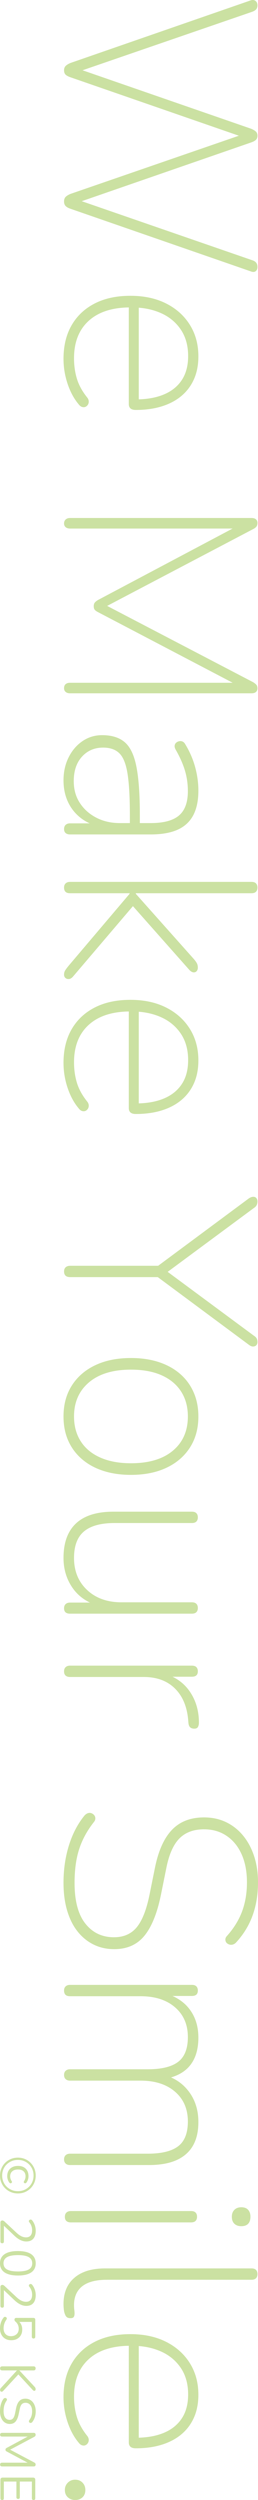 <?xml version="1.0" encoding="utf-8"?>
<!-- Generator: Adobe Illustrator 29.3.1, SVG Export Plug-In . SVG Version: 9.03 Build 55982)  -->
<svg version="1.1" id="_レイヤー_1" xmlns="http://www.w3.org/2000/svg" xmlns:xlink="http://www.w3.org/1999/xlink" x="0px"
	 y="0px" viewBox="0 0 65 628" style="enable-background:new 0 0 65 628;" xml:space="preserve">
<style type="text/css">
	.st0{fill:#CBE1A2;}
</style>
<g id="ksme_x5F_hp_x5F_pc_x5F_left_x5F_text_00000155126437294802815780000011850917694448765324_">
	<g>
		<path class="st0" d="M0,546.507c0-0.631,0.114-1.221,0.342-1.768c0.229-0.548,0.548-1.027,0.959-1.438
			c0.41-0.41,0.889-0.73,1.437-0.958C3.286,542.115,3.876,542,4.507,542c0.638,0,1.23,0.115,1.774,0.342
			c0.543,0.228,1.018,0.548,1.425,0.958c0.406,0.411,0.723,0.888,0.952,1.431C8.886,545.276,9,545.867,9,546.507
			c0,0.638-0.114,1.23-0.342,1.774c-0.229,0.543-0.546,1.018-0.952,1.425c-0.407,0.406-0.882,0.723-1.425,0.952
			c-0.544,0.228-1.136,0.341-1.774,0.341c-0.631,0-1.221-0.113-1.768-0.341c-0.548-0.229-1.027-0.546-1.437-0.952
			c-0.411-0.407-0.73-0.882-0.959-1.425C0.114,547.736,0,547.145,0,546.507z M0.548,546.507c0,0.555,0.099,1.072,0.299,1.549
			c0.2,0.477,0.479,0.892,0.84,1.245c0.362,0.352,0.78,0.629,1.258,0.828c0.476,0.2,0.997,0.299,1.562,0.299
			c0.564,0,1.085-0.099,1.562-0.299c0.477-0.199,0.893-0.475,1.251-0.828c0.357-0.352,0.634-0.768,0.834-1.245
			c0.2-0.477,0.299-0.994,0.299-1.549c0-0.565-0.099-1.086-0.299-1.563c-0.2-0.477-0.477-0.891-0.834-1.244
			c-0.358-0.354-0.774-0.629-1.251-0.829c-0.477-0.199-0.998-0.299-1.562-0.299c-0.565,0-1.086,0.1-1.562,0.299
			c-0.478,0.2-0.896,0.475-1.258,0.829c-0.361,0.353-0.64,0.767-0.84,1.244C0.647,545.421,0.548,545.941,0.548,546.507z
			 M1.817,546.668c0-0.804,0.249-1.437,0.748-1.898c0.497-0.46,1.158-0.691,1.979-0.691c0.812,0,1.456,0.231,1.929,0.691
			c0.473,0.461,0.71,1.094,0.71,1.898c0,0.283-0.047,0.564-0.138,0.847c-0.091,0.282-0.22,0.535-0.386,0.759
			c-0.05,0.075-0.111,0.125-0.186,0.15c-0.075,0.024-0.147,0.028-0.218,0.012c-0.071-0.016-0.131-0.05-0.18-0.099
			c-0.05-0.05-0.079-0.112-0.087-0.186c-0.008-0.075,0.016-0.158,0.075-0.249c0.133-0.2,0.228-0.398,0.286-0.598
			c0.059-0.2,0.087-0.394,0.087-0.586c0-0.547-0.166-0.974-0.497-1.281c-0.332-0.307-0.801-0.461-1.407-0.461
			s-1.085,0.154-1.437,0.461s-0.529,0.734-0.529,1.281c0,0.191,0.028,0.386,0.087,0.586c0.058,0.2,0.157,0.402,0.299,0.61
			c0.066,0.107,0.085,0.206,0.056,0.293c-0.029,0.087-0.083,0.151-0.162,0.192s-0.166,0.054-0.261,0.037s-0.172-0.071-0.23-0.162
			c-0.174-0.224-0.307-0.479-0.398-0.765C1.863,547.222,1.817,546.942,1.817,546.668z"/>
		<g>
			<path class="st0" d="M0.112,558.322c0-0.182,0.044-0.317,0.131-0.404s0.206-0.131,0.355-0.131c0.091,0,0.18,0.022,0.267,0.068
				s0.176,0.11,0.268,0.193l2.987,2.788c0.456,0.423,0.877,0.728,1.263,0.915c0.386,0.187,0.778,0.281,1.176,0.281
				c0.498,0,0.877-0.152,1.14-0.455c0.261-0.303,0.392-0.745,0.392-1.325c0-0.374-0.059-0.726-0.174-1.059
				c-0.116-0.331-0.295-0.651-0.536-0.958c-0.083-0.107-0.121-0.206-0.111-0.293c0.008-0.087,0.041-0.163,0.099-0.23
				c0.058-0.067,0.133-0.112,0.224-0.137c0.091-0.025,0.182-0.023,0.273,0.006c0.091,0.029,0.174,0.093,0.249,0.192
				c0.265,0.324,0.479,0.714,0.641,1.171C8.919,559.401,9,559.866,9,560.339c0,0.589-0.092,1.087-0.275,1.493
				c-0.182,0.407-0.45,0.714-0.802,0.922c-0.354,0.207-0.783,0.311-1.288,0.311c-0.348,0-0.691-0.056-1.027-0.168
				c-0.336-0.112-0.679-0.283-1.027-0.511s-0.709-0.525-1.083-0.889l-2.8-2.652h0.286l0,4.195c0,0.158-0.035,0.276-0.105,0.356
				c-0.071,0.078-0.176,0.117-0.318,0.117c-0.149,0-0.261-0.039-0.335-0.117c-0.075-0.079-0.112-0.198-0.112-0.356L0.112,558.322z"
				/>
			<path class="st0" d="M0,568.541c0-1.004,0.386-1.767,1.158-2.29c0.772-0.523,1.888-0.784,3.349-0.784
				c0.979,0,1.802,0.116,2.471,0.348c0.668,0.233,1.172,0.579,1.512,1.039C8.83,567.315,9,567.877,9,568.541
				c0,1.013-0.38,1.778-1.14,2.297c-0.759,0.518-1.873,0.778-3.342,0.778c-0.98,0-1.805-0.116-2.477-0.349
				c-0.673-0.232-1.181-0.576-1.525-1.032C0.172,569.778,0,569.214,0,568.541z M0.884,568.541c0,0.698,0.297,1.214,0.889,1.55
				c0.594,0.336,1.508,0.504,2.745,0.504c1.245,0,2.156-0.168,2.732-0.504s0.865-0.852,0.865-1.55c0-0.689-0.291-1.203-0.871-1.543
				c-0.58-0.34-1.49-0.51-2.726-0.51c-1.237,0-2.151,0.17-2.745,0.51C1.181,567.338,0.884,567.852,0.884,568.541z"/>
			<path class="st0" d="M0.112,574.504c0-0.182,0.044-0.317,0.131-0.404s0.206-0.131,0.355-0.131c0.091,0,0.18,0.022,0.267,0.068
				s0.176,0.11,0.268,0.193l2.987,2.788c0.456,0.423,0.877,0.728,1.263,0.915c0.386,0.187,0.778,0.281,1.176,0.281
				c0.498,0,0.877-0.152,1.14-0.455c0.261-0.303,0.392-0.745,0.392-1.325c0-0.374-0.059-0.726-0.174-1.059
				c-0.116-0.331-0.295-0.651-0.536-0.958c-0.083-0.107-0.121-0.206-0.111-0.293c0.008-0.087,0.041-0.163,0.099-0.23
				c0.058-0.067,0.133-0.112,0.224-0.137c0.091-0.025,0.182-0.023,0.273,0.006c0.091,0.029,0.174,0.093,0.249,0.192
				c0.265,0.324,0.479,0.714,0.641,1.171C8.919,575.583,9,576.048,9,576.521c0,0.589-0.092,1.087-0.275,1.493
				c-0.182,0.407-0.45,0.714-0.802,0.922c-0.354,0.207-0.783,0.311-1.288,0.311c-0.348,0-0.691-0.056-1.027-0.168
				c-0.336-0.112-0.679-0.283-1.027-0.511c-0.348-0.228-0.709-0.525-1.083-0.889l-2.8-2.652h0.286l0,4.195
				c0,0.158-0.035,0.276-0.105,0.356c-0.071,0.078-0.176,0.117-0.318,0.117c-0.149,0-0.261-0.039-0.335-0.117
				c-0.075-0.079-0.112-0.198-0.112-0.356L0.112,574.504z"/>
			<path class="st0" d="M0,584.91c0-0.473,0.071-0.944,0.212-1.413c0.142-0.469,0.362-0.894,0.66-1.275
				c0.066-0.1,0.145-0.166,0.236-0.2c0.091-0.033,0.182-0.037,0.273-0.012c0.091,0.024,0.168,0.07,0.231,0.137
				c0.062,0.066,0.097,0.147,0.105,0.242s-0.024,0.198-0.099,0.305c-0.241,0.34-0.419,0.693-0.536,1.059
				c-0.115,0.365-0.174,0.747-0.174,1.145c0,0.407,0.077,0.758,0.231,1.052c0.153,0.294,0.369,0.519,0.647,0.672
				c0.278,0.154,0.604,0.231,0.976,0.231c0.573,0,1.041-0.166,1.407-0.498c0.365-0.332,0.548-0.788,0.548-1.37
				c0-0.357-0.067-0.684-0.2-0.983c-0.133-0.299-0.344-0.573-0.635-0.821c-0.066-0.059-0.123-0.127-0.168-0.206
				c-0.046-0.079-0.068-0.168-0.068-0.267c0-0.142,0.04-0.251,0.119-0.33c0.078-0.079,0.184-0.118,0.317-0.118h4.331
				c0.158,0,0.276,0.042,0.355,0.125c0.079,0.083,0.119,0.2,0.119,0.348l0,4.232c0,0.158-0.037,0.276-0.112,0.355
				c-0.074,0.079-0.182,0.119-0.323,0.119s-0.249-0.04-0.324-0.119c-0.074-0.079-0.111-0.197-0.111-0.355l0-3.696H4.519l0-0.274
				c0.348,0.216,0.616,0.515,0.803,0.896c0.186,0.382,0.28,0.809,0.28,1.282c0,0.556-0.116,1.035-0.348,1.437
				c-0.232,0.402-0.558,0.713-0.977,0.934c-0.418,0.22-0.907,0.329-1.463,0.329c-0.547,0-1.032-0.121-1.456-0.361
				c-0.423-0.241-0.756-0.581-0.996-1.021C0.121,586.051,0,585.524,0,584.91z"/>
		</g>
		<g>
			<path class="st0" d="M0.025,594.942c0-0.166,0.048-0.293,0.143-0.38c0.095-0.087,0.226-0.131,0.392-0.131h7.892
				c0.174,0,0.305,0.044,0.392,0.131c0.087,0.087,0.131,0.214,0.131,0.38s-0.044,0.293-0.131,0.38
				c-0.087,0.087-0.218,0.131-0.392,0.131H4.905v0.024l3.783,4.058c0.1,0.099,0.172,0.2,0.218,0.299
				c0.046,0.099,0.069,0.208,0.069,0.324c0,0.157-0.037,0.271-0.112,0.341c-0.074,0.071-0.166,0.098-0.273,0.081
				c-0.107-0.016-0.212-0.074-0.311-0.174l-3.933-4.244l0.548,0.012l-4.095,4.432c-0.116,0.125-0.235,0.19-0.355,0.2
				c-0.121,0.008-0.221-0.027-0.299-0.106c-0.079-0.079-0.119-0.198-0.119-0.355c0-0.125,0.027-0.23,0.081-0.317
				c0.054-0.088,0.135-0.185,0.242-0.293l3.897-4.257v-0.024H0.56c-0.166,0-0.297-0.042-0.392-0.125S0.025,595.116,0.025,594.942z"
				/>
			<path class="st0" d="M0,605.671c0-0.39,0.033-0.772,0.1-1.146c0.066-0.373,0.161-0.72,0.286-1.039s0.283-0.608,0.473-0.865
				c0.075-0.099,0.16-0.168,0.255-0.206c0.095-0.036,0.191-0.046,0.287-0.024c0.095,0.02,0.176,0.062,0.242,0.125
				c0.067,0.062,0.104,0.139,0.112,0.23c0.008,0.091-0.021,0.19-0.087,0.299c-0.265,0.374-0.459,0.772-0.578,1.195
				c-0.121,0.422-0.181,0.9-0.181,1.431c0,0.747,0.14,1.301,0.417,1.661c0.278,0.362,0.645,0.542,1.102,0.542
				c0.373,0,0.666-0.131,0.877-0.392c0.212-0.261,0.38-0.7,0.504-1.314l0.261-1.294c0.165-0.78,0.438-1.362,0.814-1.748
				c0.378-0.386,0.882-0.579,1.512-0.579c0.39,0,0.746,0.079,1.065,0.237c0.319,0.157,0.594,0.378,0.821,0.659
				c0.228,0.283,0.404,0.618,0.529,1.008C8.937,604.84,9,605.273,9,605.745c0,0.524-0.073,1.011-0.218,1.463
				c-0.146,0.453-0.364,0.861-0.654,1.227c-0.074,0.091-0.159,0.153-0.254,0.186c-0.096,0.033-0.187,0.037-0.275,0.012
				c-0.087-0.024-0.16-0.068-0.218-0.131c-0.058-0.062-0.091-0.141-0.099-0.236c-0.008-0.096,0.024-0.202,0.099-0.318
				c0.249-0.331,0.429-0.676,0.542-1.032c0.111-0.358,0.168-0.752,0.168-1.183c0-0.44-0.067-0.819-0.2-1.139
				c-0.133-0.32-0.326-0.568-0.578-0.747c-0.253-0.179-0.546-0.268-0.878-0.268c-0.398,0-0.713,0.123-0.946,0.368
				c-0.232,0.244-0.402,0.645-0.51,1.201l-0.275,1.295c-0.174,0.838-0.438,1.458-0.79,1.861c-0.353,0.402-0.832,0.604-1.437,0.604
				c-0.366,0-0.702-0.075-1.009-0.225c-0.307-0.149-0.57-0.365-0.79-0.647c-0.22-0.282-0.388-0.622-0.504-1.02
				C0.059,606.617,0,606.168,0,605.671z"/>
			<path class="st0" d="M0.025,611.609c0-0.15,0.044-0.266,0.131-0.348c0.087-0.083,0.21-0.125,0.368-0.125h7.954
				c0.165,0,0.29,0.042,0.373,0.125c0.083,0.082,0.125,0.199,0.125,0.348c0,0.133-0.027,0.238-0.081,0.317
				c-0.054,0.079-0.143,0.151-0.267,0.218l-6.423,3.411v-0.374l6.423,3.398c0.125,0.066,0.214,0.137,0.267,0.212
				c0.054,0.074,0.081,0.182,0.081,0.323s-0.042,0.253-0.125,0.336s-0.208,0.125-0.373,0.125H0.524
				c-0.158,0-0.281-0.039-0.368-0.119c-0.087-0.079-0.131-0.198-0.131-0.354c0-0.15,0.044-0.265,0.131-0.348s0.21-0.125,0.368-0.125
				h6.994v0.299l-5.838-3.112c-0.107-0.058-0.184-0.119-0.23-0.18c-0.046-0.063-0.069-0.152-0.069-0.267
				c0-0.117,0.025-0.208,0.075-0.275c0.05-0.066,0.125-0.125,0.224-0.174l5.851-3.149v0.299H0.524c-0.158,0-0.281-0.039-0.368-0.118
				C0.069,611.872,0.025,611.757,0.025,611.609z"/>
			<path class="st0" d="M0.112,622.934c0-0.182,0.048-0.322,0.143-0.417s0.235-0.143,0.417-0.143h7.655
				c0.182,0,0.321,0.048,0.417,0.143c0.095,0.095,0.143,0.235,0.143,0.417l0,4.63c0,0.141-0.037,0.249-0.112,0.324
				C8.701,627.963,8.597,628,8.464,628c-0.141,0-0.249-0.037-0.323-0.111c-0.075-0.075-0.112-0.183-0.112-0.324l0-4.195H4.992
				l0,3.933c0,0.141-0.035,0.249-0.106,0.324c-0.07,0.074-0.176,0.111-0.317,0.111s-0.249-0.037-0.323-0.111
				c-0.075-0.075-0.112-0.183-0.112-0.324l0-3.933H0.971l0,4.195c0,0.141-0.037,0.249-0.112,0.324
				C0.785,627.963,0.681,628,0.548,628c-0.141,0-0.249-0.037-0.323-0.111c-0.075-0.075-0.112-0.183-0.112-0.324L0.112,622.934z"/>
		</g>
	</g>
	<g>
		<path class="st0" d="M16.136,17.649c0-0.453,0.136-0.815,0.408-1.087s0.68-0.521,1.223-0.747L63.097,0.115
			c0.498-0.182,0.917-0.148,1.257,0.101c0.339,0.248,0.509,0.622,0.509,1.122c0,0.408-0.101,0.736-0.305,0.985
			c-0.204,0.248-0.556,0.465-1.053,0.646l-45.67,15.699v-2.038l45.398,15.699c0.544,0.226,0.952,0.464,1.223,0.714
			c0.272,0.248,0.408,0.599,0.408,1.053c0,0.452-0.136,0.803-0.408,1.053c-0.271,0.248-0.679,0.464-1.223,0.646L17.835,51.494
			v-1.903l45.67,15.766c0.452,0.137,0.792,0.34,1.019,0.612c0.227,0.271,0.339,0.633,0.339,1.087c0,0.499-0.159,0.861-0.475,1.087
			c-0.318,0.227-0.748,0.227-1.291,0L17.766,52.445c-0.543-0.181-0.951-0.408-1.223-0.68c-0.272-0.271-0.408-0.657-0.408-1.155
			c0-0.5,0.136-0.884,0.408-1.156c0.272-0.271,0.68-0.521,1.223-0.747l44.379-15.291v1.359L17.766,19.416
			c-0.543-0.182-0.951-0.397-1.223-0.646C16.271,18.521,16.136,18.146,16.136,17.649z"/>
		<path class="st0" d="M16,90.138c0-3.262,0.679-6.072,2.038-8.427c1.36-2.356,3.296-4.179,5.811-5.471
			c2.514-1.291,5.515-1.937,9.004-1.937c3.443,0,6.444,0.646,9.005,1.937c2.559,1.291,4.553,3.08,5.981,5.369
			c1.427,2.287,2.141,4.926,2.141,7.917c0,2.129-0.363,4.021-1.087,5.675c-0.725,1.653-1.767,3.058-3.127,4.213
			c-1.359,1.155-3.013,2.038-4.961,2.65c-1.948,0.612-4.146,0.918-6.592,0.918c-0.59,0-1.032-0.125-1.325-0.374
			c-0.295-0.249-0.442-0.624-0.442-1.122l0-25.35h2.514l0,25.35l-0.815-1.156c2.763,0,5.131-0.408,7.102-1.223
			c1.97-0.815,3.488-2.028,4.553-3.636c1.064-1.608,1.598-3.613,1.598-6.014c0-2.628-0.624-4.859-1.869-6.695
			c-1.247-1.835-2.934-3.217-5.064-4.145c-2.129-0.929-4.553-1.394-7.271-1.394h-0.34c-4.531,0-8.031,1.122-10.5,3.364
			c-2.47,2.243-3.704,5.38-3.704,9.413c0,1.812,0.238,3.511,0.714,5.097c0.475,1.585,1.325,3.149,2.549,4.689
			c0.271,0.317,0.418,0.646,0.442,0.985c0.022,0.34-0.046,0.634-0.204,0.884c-0.159,0.248-0.363,0.43-0.612,0.544
			c-0.249,0.112-0.533,0.124-0.85,0.034c-0.317-0.092-0.612-0.318-0.883-0.68c-1.179-1.405-2.107-3.127-2.787-5.165
			S16,92.268,16,90.138z"/>
		<path class="st0" d="M16.136,131.481c0-0.408,0.136-0.737,0.408-0.985c0.272-0.249,0.634-0.374,1.087-0.374l45.738,0
			c0.498,0,0.871,0.112,1.121,0.339c0.248,0.227,0.374,0.521,0.374,0.884c0,0.408-0.091,0.724-0.271,0.951
			c-0.182,0.227-0.453,0.43-0.815,0.612l-38.603,20.252l0-1.903l38.603,20.116c0.362,0.227,0.633,0.442,0.815,0.646
			c0.18,0.204,0.271,0.51,0.271,0.918c0,0.362-0.125,0.656-0.374,0.884c-0.249,0.226-0.623,0.339-1.121,0.339l-45.738,0
			c-0.453,0-0.815-0.114-1.087-0.339c-0.272-0.228-0.408-0.544-0.408-0.952c0-0.453,0.136-0.793,0.408-1.019
			c0.272-0.228,0.634-0.339,1.087-0.339l44.107,0v1.631l-37.038-19.369c-0.363-0.181-0.635-0.374-0.816-0.577
			s-0.271-0.51-0.271-0.918c0-0.408,0.101-0.725,0.305-0.951c0.204-0.228,0.465-0.431,0.782-0.612l37.107-19.641v1.699l-44.175,0
			c-0.453,0-0.815-0.114-1.087-0.339C16.271,132.206,16.136,131.889,16.136,131.481z"/>
		<path class="st0" d="M16,196.021c0-2.13,0.43-4.055,1.29-5.777c0.861-1.722,2.028-3.081,3.5-4.078
			c1.471-0.996,3.115-1.494,4.927-1.494c2.446,0,4.36,0.599,5.743,1.8c1.381,1.2,2.355,3.262,2.922,6.185
			c0.566,2.922,0.85,6.942,0.85,12.063l0,2.787h-2.514v-2.651c0-4.485-0.193-7.962-0.577-10.431
			c-0.386-2.471-1.066-4.192-2.039-5.165c-0.975-0.975-2.345-1.461-4.111-1.461c-2.175,0-3.954,0.758-5.335,2.276
			c-1.383,1.518-2.074,3.568-2.074,6.15c0,2.084,0.51,3.908,1.529,5.471c1.019,1.563,2.402,2.797,4.146,3.704
			c1.744,0.905,3.726,1.36,5.947,1.36h7.747c3.262,0,5.641-0.635,7.137-1.904c1.495-1.269,2.242-3.307,2.242-6.116
			c0-1.813-0.249-3.545-0.747-5.199c-0.5-1.654-1.27-3.388-2.312-5.2c-0.227-0.408-0.317-0.759-0.271-1.053
			c0.045-0.295,0.17-0.533,0.374-0.713c0.204-0.182,0.452-0.306,0.747-0.375c0.295-0.067,0.578-0.046,0.85,0.068
			c0.272,0.113,0.499,0.328,0.68,0.646c1.132,1.857,1.971,3.782,2.514,5.777c0.544,1.993,0.816,3.964,0.816,5.913
			c0,2.491-0.431,4.553-1.291,6.185c-0.862,1.631-2.175,2.842-3.942,3.636c-1.766,0.792-4.033,1.189-6.796,1.189l-20.32,0
			c-0.453,0-0.815-0.114-1.087-0.339c-0.272-0.228-0.408-0.567-0.408-1.02s0.136-0.804,0.408-1.053
			c0.272-0.249,0.634-0.374,1.087-0.374h7.136v0.748c-1.813-0.454-3.375-1.224-4.689-2.311c-1.314-1.088-2.322-2.413-3.024-3.976
			C16.351,199.725,16,197.968,16,196.021z"/>
		<path class="st0" d="M16.136,222.957c0-0.453,0.136-0.805,0.408-1.053c0.272-0.249,0.634-0.374,1.087-0.374l45.738,0
			c0.498,0,0.871,0.124,1.121,0.374c0.248,0.248,0.374,0.6,0.374,1.053c0,0.452-0.125,0.804-0.374,1.053
			c-0.249,0.248-0.623,0.374-1.121,0.374l-29.156,0v0.137L48.825,240.9c0.317,0.362,0.566,0.702,0.747,1.019
			c0.181,0.317,0.272,0.702,0.272,1.155c0,0.362-0.101,0.657-0.305,0.884c-0.204,0.227-0.466,0.328-0.782,0.306
			c-0.318-0.024-0.657-0.216-1.019-0.578L32.242,226.22h2.447L18.514,245.18c-0.363,0.453-0.725,0.703-1.087,0.748
			c-0.363,0.045-0.669-0.034-0.918-0.238s-0.374-0.487-0.374-0.85c0-0.408,0.091-0.759,0.272-1.053
			c0.18-0.295,0.475-0.691,0.883-1.189l15.36-18.078v-0.137H17.631C16.633,224.384,16.136,223.909,16.136,222.957z"/>
		<path class="st0" d="M16,266.995c0-3.262,0.679-6.072,2.038-8.427c1.36-2.356,3.296-4.179,5.811-5.471
			c2.514-1.291,5.515-1.937,9.004-1.937c3.443,0,6.444,0.646,9.005,1.937c2.559,1.291,4.553,3.08,5.981,5.369
			c1.427,2.287,2.141,4.926,2.141,7.917c0,2.129-0.363,4.021-1.087,5.675c-0.725,1.653-1.767,3.058-3.127,4.213
			c-1.359,1.155-3.013,2.038-4.961,2.65c-1.948,0.612-4.146,0.918-6.592,0.918c-0.59,0-1.032-0.125-1.325-0.374
			c-0.295-0.249-0.442-0.624-0.442-1.122l0-25.35h2.514l0,25.35l-0.815-1.156c2.763,0,5.131-0.408,7.102-1.223
			c1.97-0.815,3.488-2.028,4.553-3.636c1.064-1.608,1.598-3.613,1.598-6.014c0-2.628-0.624-4.859-1.869-6.695
			c-1.247-1.835-2.934-3.217-5.064-4.145c-2.129-0.929-4.553-1.394-7.271-1.394h-0.34c-4.531,0-8.031,1.122-10.499,3.364
			c-2.47,2.243-3.704,5.38-3.704,9.413c0,1.812,0.238,3.511,0.714,5.097c0.475,1.585,1.325,3.149,2.549,4.689
			c0.271,0.317,0.418,0.646,0.442,0.985c0.022,0.34-0.046,0.634-0.204,0.884c-0.159,0.248-0.363,0.43-0.612,0.544
			c-0.249,0.112-0.533,0.124-0.85,0.034c-0.317-0.092-0.612-0.318-0.883-0.68c-1.179-1.405-2.107-3.127-2.787-5.165
			C16.339,271.209,16,269.124,16,266.995z"/>
		<path class="st0" d="M16.136,319.392c0-0.453,0.136-0.805,0.408-1.053c0.272-0.249,0.656-0.374,1.156-0.374h23.786l-2.651,0.747
			l23.855-17.67c0.408-0.271,0.781-0.408,1.121-0.408c0.34,0,0.6,0.113,0.782,0.34c0.18,0.226,0.271,0.498,0.271,0.815
			c0,0.362-0.067,0.68-0.204,0.951c-0.136,0.272-0.385,0.521-0.747,0.748l-22.36,16.514v-1.019l22.36,16.514
			c0.362,0.227,0.612,0.464,0.747,0.714c0.137,0.248,0.204,0.554,0.204,0.917c0,0.317-0.091,0.578-0.271,0.782
			c-0.182,0.204-0.442,0.316-0.782,0.339c-0.339,0.023-0.713-0.125-1.121-0.442l-23.855-17.67l2.651,0.68H17.699
			C16.656,320.819,16.136,320.343,16.136,319.392z"/>
		<path class="st0" d="M16,355.814c0-2.99,0.702-5.584,2.107-7.781c1.403-2.199,3.374-3.898,5.912-5.097
			c2.536-1.201,5.527-1.801,8.971-1.801c2.582,0,4.915,0.339,7,1.019c2.083,0.68,3.873,1.665,5.368,2.956
			c1.495,1.291,2.64,2.843,3.432,4.655c0.793,1.812,1.19,3.829,1.19,6.049c0,2.99-0.704,5.583-2.108,7.781s-3.375,3.897-5.912,5.097
			c-2.537,1.2-5.528,1.801-8.97,1.801c-2.583,0-4.917-0.34-7-1.019c-2.085-0.68-3.874-1.666-5.369-2.956
			c-1.495-1.291-2.641-2.833-3.432-4.622C16.396,360.106,16,358.079,16,355.814z M18.65,355.814c0,2.401,0.566,4.486,1.699,6.252
			c1.132,1.767,2.775,3.127,4.927,4.078c2.151,0.952,4.724,1.428,7.714,1.428c4.529,0,8.053-1.053,10.568-3.161
			c2.514-2.107,3.772-4.973,3.772-8.597c0-2.403-0.567-4.486-1.699-6.253c-1.133-1.766-2.764-3.126-4.893-4.077
			c-2.13-0.952-4.712-1.428-7.747-1.428c-4.531,0-8.054,1.065-10.569,3.194S18.65,352.234,18.65,355.814z"/>
		<path class="st0" d="M16,391.357c0-2.583,0.475-4.735,1.427-6.457c0.951-1.723,2.355-3.013,4.213-3.874
			c1.857-0.861,4.168-1.291,6.932-1.291h19.777c0.499,0,0.872,0.124,1.122,0.374c0.248,0.248,0.374,0.599,0.374,1.053
			c0,0.452-0.125,0.804-0.374,1.053c-0.249,0.248-0.623,0.374-1.122,0.374H28.844c-3.444,0-6.004,0.702-7.68,2.107
			c-1.676,1.404-2.514,3.625-2.514,6.661c0,3.306,1.098,5.991,3.297,8.053c2.197,2.061,5.085,3.092,8.665,3.092h17.737
			c0.499,0,0.872,0.124,1.122,0.374c0.248,0.249,0.374,0.6,0.374,1.054c0,0.452-0.125,0.803-0.374,1.053
			c-0.249,0.248-0.623,0.374-1.122,0.374H17.631c-0.997,0-1.495-0.453-1.495-1.36c0-0.453,0.136-0.805,0.408-1.053
			c0.272-0.249,0.634-0.374,1.087-0.374h7.136v0.815c-2.854-0.861-5.029-2.379-6.524-4.553C16.747,396.658,16,394.166,16,391.357z"
			/>
		<path class="st0" d="M16.136,419.837c0-0.453,0.136-0.805,0.408-1.053c0.272-0.249,0.634-0.374,1.087-0.374l30.718,0
			c0.499,0,0.872,0.124,1.122,0.374c0.248,0.248,0.374,0.6,0.374,1.053c0,0.452-0.125,0.793-0.374,1.019
			c-0.249,0.227-0.623,0.34-1.122,0.34h-6.592v-0.68c2.673,0.86,4.734,2.389,6.185,4.587c1.45,2.198,2.175,4.746,2.175,7.646
			c0,0.408-0.08,0.758-0.238,1.053c-0.159,0.295-0.466,0.442-0.918,0.442c-0.453,0-0.805-0.114-1.053-0.339
			c-0.249-0.228-0.397-0.612-0.442-1.156l-0.067-0.815c-0.318-3.354-1.451-5.97-3.398-7.85c-1.948-1.88-4.531-2.821-7.748-2.821
			H17.631c-0.453,0-0.815-0.113-1.087-0.339C16.271,420.697,16.136,420.335,16.136,419.837z"/>
		<path class="st0" d="M16,472.983c0-2.266,0.204-4.417,0.612-6.457c0.408-2.038,0.996-3.931,1.766-5.674
			c0.77-1.745,1.722-3.319,2.855-4.724c0.272-0.318,0.566-0.533,0.884-0.646c0.317-0.114,0.622-0.114,0.917,0
			c0.295,0.113,0.533,0.283,0.714,0.51c0.18,0.226,0.272,0.498,0.272,0.815c0,0.317-0.137,0.634-0.408,0.951
			c-1.677,2.129-2.9,4.384-3.67,6.763c-0.771,2.378-1.156,5.199-1.156,8.461c0,4.53,0.906,7.94,2.719,10.228
			c1.811,2.287,4.213,3.431,7.204,3.431c2.446,0,4.359-0.838,5.743-2.514c1.381-1.676,2.457-4.417,3.227-8.223l1.36-6.728
			c0.86-4.26,2.288-7.431,4.282-9.514c1.993-2.085,4.689-3.127,8.087-3.127c2.038,0,3.884,0.396,5.539,1.19
			c1.654,0.792,3.08,1.913,4.282,3.364c1.199,1.45,2.129,3.171,2.786,5.164c0.657,1.994,0.986,4.191,0.986,6.592
			c0,2.99-0.442,5.731-1.325,8.224c-0.884,2.491-2.255,4.757-4.112,6.796c-0.271,0.316-0.577,0.521-0.917,0.612
			c-0.34,0.09-0.658,0.079-0.952-0.034c-0.295-0.114-0.521-0.272-0.68-0.476c-0.159-0.204-0.237-0.465-0.237-0.781
			c0-0.318,0.157-0.635,0.475-0.952c1.722-1.948,2.979-4.01,3.773-6.184c0.792-2.175,1.189-4.578,1.189-7.205
			c0-2.674-0.442-5.006-1.325-7c-0.884-1.994-2.141-3.545-3.772-4.655c-1.631-1.11-3.534-1.665-5.709-1.665
			c-2.628,0-4.701,0.77-6.219,2.311c-1.518,1.54-2.617,4.032-3.296,7.476l-1.36,6.728c-0.951,4.622-2.345,8.042-4.179,10.262
			c-1.836,2.22-4.361,3.33-7.578,3.33c-1.903,0-3.635-0.385-5.199-1.155c-1.563-0.771-2.912-1.869-4.044-3.297
			c-1.133-1.427-2.005-3.171-2.617-5.233C16.305,477.886,16,475.565,16,472.983z"/>
		<path class="st0" d="M16.136,500.03c0-0.453,0.136-0.805,0.408-1.053c0.272-0.249,0.634-0.374,1.087-0.374h30.718
			c0.499,0,0.872,0.124,1.122,0.374c0.248,0.248,0.374,0.6,0.374,1.053c0,0.453-0.125,0.793-0.374,1.02
			c-0.249,0.226-0.623,0.339-1.122,0.339h-6.932v-0.747c2.808,0.815,4.938,2.197,6.388,4.145c1.45,1.947,2.175,4.304,2.175,7.068
			c0,2.945-0.714,5.289-2.141,7.034c-1.428,1.744-3.591,2.864-6.491,3.364v-1.019c2.627,0.723,4.724,2.141,6.287,4.248
			c1.563,2.107,2.345,4.632,2.345,7.577c0,2.401-0.466,4.394-1.394,5.981c-0.929,1.585-2.311,2.787-4.145,3.602
			c-1.836,0.815-4.158,1.223-6.967,1.223H17.631c-0.453,0-0.815-0.125-1.087-0.374c-0.272-0.249-0.408-0.601-0.408-1.053
			c0-0.453,0.136-0.805,0.408-1.053c0.272-0.249,0.634-0.375,1.087-0.375h19.573c3.488,0,6.048-0.623,7.68-1.869
			c1.631-1.247,2.446-3.319,2.446-6.218c0-3.127-1.077-5.619-3.228-7.476c-2.152-1.858-5.04-2.787-8.665-2.787l-17.806,0
			c-0.453,0-0.815-0.125-1.087-0.374c-0.272-0.25-0.408-0.601-0.408-1.053c0-0.454,0.136-0.805,0.408-1.053
			c0.272-0.25,0.634-0.374,1.087-0.374l19.573,0c3.488,0,6.048-0.623,7.68-1.869c1.631-1.247,2.446-3.319,2.446-6.219
			c0-3.126-1.077-5.619-3.228-7.475c-2.152-1.858-5.04-2.787-8.665-2.787l-17.806,0C16.633,501.458,16.136,500.982,16.136,500.03z"
			/>
		<path class="st0" d="M16.34,556.846c0-0.453,0.136-0.805,0.408-1.053c0.272-0.249,0.634-0.374,1.087-0.374l30.311,0
			c0.498,0,0.872,0.124,1.122,0.374c0.248,0.248,0.374,0.6,0.374,1.053c0,0.452-0.125,0.804-0.374,1.053
			c-0.249,0.248-0.624,0.374-1.122,0.374H17.835c-0.453,0-0.815-0.113-1.087-0.339C16.475,557.706,16.34,557.344,16.34,556.846z
			 M58.408,556.846c0-0.725,0.214-1.303,0.646-1.733c0.429-0.43,1.008-0.646,1.733-0.646c0.77,0,1.347,0.215,1.733,0.646
			c0.384,0.43,0.577,1.008,0.577,1.733c0,0.77-0.193,1.36-0.577,1.767c-0.386,0.408-0.963,0.612-1.733,0.612
			c-0.725,0-1.304-0.204-1.733-0.612C58.622,558.206,58.408,557.616,58.408,556.846z"/>
		<path class="st0" d="M16,578.797c0-2.855,0.917-5.064,2.752-6.626c1.835-1.563,4.405-2.345,7.713-2.345l36.904,0
			c0.498,0,0.871,0.124,1.121,0.374c0.248,0.248,0.374,0.6,0.374,1.053c0,0.452-0.125,0.804-0.374,1.053
			c-0.249,0.248-0.623,0.374-1.121,0.374H26.941c-2.764,0-4.837,0.544-6.219,1.632c-1.382,1.088-2.073,2.673-2.073,4.757
			c0,0.452,0.023,0.838,0.068,1.156c0.045,0.317,0.067,0.633,0.067,0.951c0,0.362-0.067,0.646-0.204,0.85
			c-0.136,0.204-0.408,0.306-0.815,0.306c-0.499,0-0.861-0.136-1.087-0.408c-0.226-0.272-0.408-0.725-0.543-1.36
			c-0.045-0.318-0.079-0.623-0.102-0.917C16.012,579.351,16,579.068,16,578.797z"/>
		<path class="st0" d="M16,602.175c0-3.262,0.679-6.072,2.038-8.427c1.36-2.356,3.296-4.179,5.811-5.471
			c2.514-1.291,5.515-1.937,9.004-1.937c3.443,0,6.444,0.646,9.005,1.937c2.559,1.291,4.553,3.08,5.981,5.369
			c1.427,2.287,2.141,4.926,2.141,7.917c0,2.129-0.363,4.021-1.087,5.675c-0.725,1.653-1.767,3.058-3.127,4.213
			c-1.359,1.155-3.013,2.038-4.961,2.65c-1.948,0.612-4.146,0.918-6.592,0.918c-0.59,0-1.032-0.125-1.325-0.374
			c-0.295-0.249-0.442-0.624-0.442-1.122l0-25.35h2.514l0,25.35l-0.815-1.156c2.763,0,5.131-0.408,7.102-1.223
			c1.97-0.815,3.488-2.028,4.553-3.636c1.064-1.608,1.598-3.613,1.598-6.014c0-2.628-0.624-4.859-1.869-6.695
			c-1.247-1.835-2.934-3.217-5.064-4.145c-2.129-0.929-4.553-1.394-7.271-1.394h-0.34c-4.531,0-8.031,1.122-10.499,3.364
			c-2.47,2.243-3.704,5.38-3.704,9.413c0,1.812,0.238,3.511,0.714,5.097c0.475,1.585,1.325,3.149,2.549,4.689
			c0.271,0.317,0.418,0.646,0.442,0.985c0.022,0.34-0.046,0.634-0.204,0.884c-0.159,0.248-0.363,0.43-0.612,0.544
			c-0.249,0.112-0.533,0.124-0.85,0.034c-0.317-0.092-0.612-0.318-0.883-0.68c-1.179-1.405-2.107-3.127-2.787-5.165
			C16.34,606.389,16,604.305,16,602.175z"/>
		<path class="st0" d="M16.34,625.486c0-0.725,0.248-1.337,0.747-1.835c0.499-0.5,1.11-0.748,1.836-0.748
			c0.77,0,1.393,0.248,1.869,0.748c0.476,0.498,0.714,1.109,0.714,1.835c0,0.77-0.238,1.381-0.714,1.835
			c-0.476,0.453-1.099,0.68-1.869,0.68c-0.725,0-1.337-0.227-1.836-0.68C16.588,626.867,16.34,626.255,16.34,625.486z"/>
	</g>
</g>
</svg>
